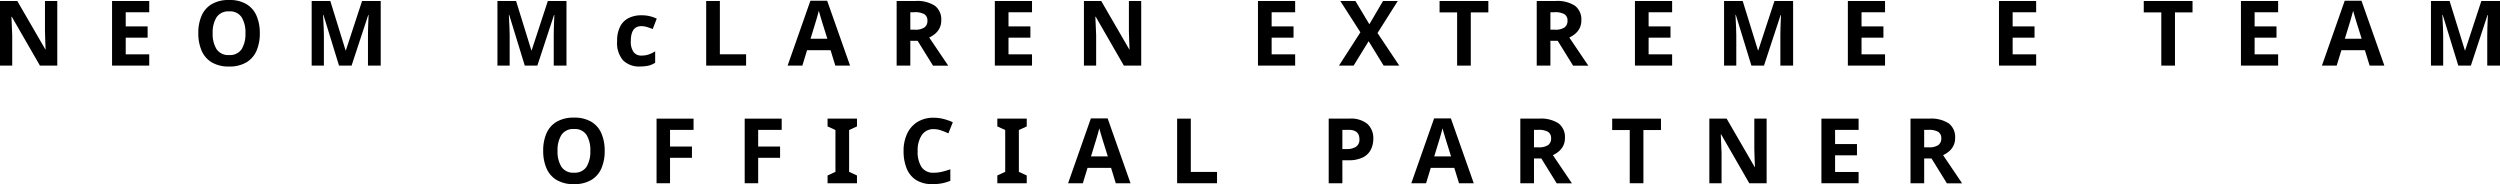 <svg id="Group" xmlns="http://www.w3.org/2000/svg" width="310.857" height="22.897" viewBox="0 0 310.857 22.897">
  <path id="Vector" d="M7.126,8.034H4.966l-3.5-6.076H1.421c.015.383.03.765.049,1.148s.034.765.049,1.148V8.034H0V0H2.149L5.637,6.02h.034l-.045-1.1Q5.6,4.366,5.592,3.8V0h1.53V8.034Z" transform="translate(0 0.124)"/>
  <path id="Vector-2" data-name="Vector" d="M4.624,8.034H0V0H4.624V1.4H1.7V3.162H4.422v1.4H1.7v2.07H4.624Z" transform="translate(13.933 0.124)"/>
  <path id="Vector-3" data-name="Vector" d="M7.647,4.129a5.417,5.417,0,0,1-.409,2.179,3.114,3.114,0,0,1-1.26,1.444,4.076,4.076,0,0,1-2.153.518,4.09,4.09,0,0,1-2.157-.518A3.132,3.132,0,0,1,.409,6.3,5.385,5.385,0,0,1,0,4.118,5.3,5.3,0,0,1,.409,1.947,3.105,3.105,0,0,1,1.669.514,4.135,4.135,0,0,1,3.833,0,4.069,4.069,0,0,1,5.982.514a3.111,3.111,0,0,1,1.253,1.44,5.335,5.335,0,0,1,.409,2.175Zm-5.862,0a3.55,3.55,0,0,0,.484,1.988,1.731,1.731,0,0,0,1.553.728,1.743,1.743,0,0,0,1.564-.728,3.616,3.616,0,0,0,.473-1.988,3.6,3.6,0,0,0-.473-1.984,1.714,1.714,0,0,0-1.553-.728,1.743,1.743,0,0,0-1.564.728,3.545,3.545,0,0,0-.484,1.984Z" transform="translate(24.66)"/>
  <path id="Vector-4" data-name="Vector" d="M3.4,8.034l-1.935-6.3H1.418l.034.675q.022.45.045.968t.023.923V8.034H0V0H2.318l1.9,6.143h.034L6.267,0H8.585V8.034H7v-3.8c0-.255,0-.548.015-.878s.023-.641.034-.938.019-.518.03-.671H7.032l-2.07,6.29H3.4Z" transform="translate(38.754 0.124)"/>
  <path id="Vector-5" data-name="Vector" d="M3.4,8.034l-1.935-6.3H1.418l.034.675q.022.45.045.968t.023.923V8.034H0V0H2.318l1.9,6.143h.034L6.267,0H8.585V8.034H7v-3.8c0-.255,0-.548.015-.878s.023-.641.034-.938.019-.518.03-.671H7.032l-2.07,6.29H3.4Z" transform="translate(61.853 0.124)"/>
  <path id="Vector-6" data-name="Vector" d="M2.873,6.368A2.861,2.861,0,0,1,.75,5.615,3.3,3.3,0,0,1,0,3.218,3.848,3.848,0,0,1,.383,1.384,2.4,2.4,0,0,1,1.444.338,3.481,3.481,0,0,1,3.012,0a4.348,4.348,0,0,1,1.1.124,4.539,4.539,0,0,1,.814.293l-.5,1.294c-.263-.105-.51-.191-.735-.259a2.389,2.389,0,0,0-.683-.1q-1.305,0-1.305,1.857a2.177,2.177,0,0,0,.345,1.361,1.148,1.148,0,0,0,.96.439,2.746,2.746,0,0,0,.934-.143,3.5,3.5,0,0,0,.788-.39V5.9a2.706,2.706,0,0,1-.806.356,4.44,4.44,0,0,1-1.061.105Z" transform="translate(76.735 1.901)"/>
  <path id="Vector-7" data-name="Vector" d="M0,8.034V0H1.7V6.627H4.962V8.034Z" transform="translate(87.81 0.124)"/>
  <path id="Vector-8" data-name="Vector" d="M5.93,8.067,5.344,6.155H2.419L1.834,8.067H0L2.835,0H4.917L7.764,8.067Zm-.99-3.342L4.354,2.858q-.056-.191-.146-.484t-.18-.6q-.09-.3-.146-.529c-.038.15-.09.338-.15.559s-.124.431-.18.63-.1.341-.128.42L2.85,4.726H4.943Z" transform="translate(97.934 0.09)"/>
  <path id="Vector-9" data-name="Vector" d="M2.344,0A3.992,3.992,0,0,1,4.767.6a2.132,2.132,0,0,1,.78,1.812,2.094,2.094,0,0,1-.21.96,2.187,2.187,0,0,1-.551.7,3.253,3.253,0,0,1-.735.469l2.363,3.5H4.523L2.61,4.951H1.7V8.034H0V0H2.34ZM2.22,1.4H1.7V3.567h.551a2.008,2.008,0,0,0,1.208-.281.987.987,0,0,0,.368-.833.9.9,0,0,0-.394-.818A2.379,2.379,0,0,0,2.22,1.391Z" transform="translate(111.491 0.124)"/>
  <path id="Vector-10" data-name="Vector" d="M4.624,8.034H0V0H4.624V1.4H1.7V3.162H4.422v1.4H1.7v2.07H4.624Z" transform="translate(123.7 0.124)"/>
  <path id="Vector-11" data-name="Vector" d="M7.126,8.034H4.966l-3.5-6.076H1.421c.015.383.03.765.049,1.148s.034.765.049,1.148V8.034H0V0H2.149L5.637,6.02h.034l-.045-1.1Q5.6,4.366,5.592,3.8V0h1.53V8.034Z" transform="translate(134.779 0.124)"/>
  <path id="Vector-12" data-name="Vector" d="M4.624,8.034H0V0H4.624V1.4H1.7V3.162H4.422v1.4H1.7v2.07H4.624Z" transform="translate(156.419 0.124)"/>
  <path id="Vector-13" data-name="Vector" d="M7.5,8.034H5.558L3.69,5,1.823,8.034H0L2.667,3.893.169,0H2.048L3.781,2.892,5.479,0H7.313L4.793,3.983,7.5,8.034Z" transform="translate(166.489 0.124)"/>
  <path id="Vector-14" data-name="Vector" d="M3.882,8.034h-1.7V1.418H0V0H6.065V1.418H3.882V8.034Z" transform="translate(179 0.124)"/>
  <path id="Vector-15" data-name="Vector" d="M2.344,0A3.992,3.992,0,0,1,4.767.6a2.132,2.132,0,0,1,.78,1.812,2.094,2.094,0,0,1-.21.96,2.187,2.187,0,0,1-.551.7,3.253,3.253,0,0,1-.735.469l2.363,3.5H4.523L2.61,4.951H1.7V8.034H0V0H2.34ZM2.22,1.4H1.7V3.567h.551a2.008,2.008,0,0,0,1.208-.281.987.987,0,0,0,.368-.833.9.9,0,0,0-.394-.818A2.379,2.379,0,0,0,2.22,1.391Z" transform="translate(191.081 0.124)"/>
  <path id="Vector-16" data-name="Vector" d="M4.624,8.034H0V0H4.624V1.4H1.7V3.162H4.422v1.4H1.7v2.07H4.624Z" transform="translate(203.293 0.124)"/>
  <path id="Vector-17" data-name="Vector" d="M3.4,8.034l-1.935-6.3H1.418l.034.675q.022.45.045.968t.023.923V8.034H0V0H2.318l1.9,6.143h.034L6.267,0H8.585V8.034H7v-3.8c0-.255,0-.548.015-.878s.023-.641.034-.938.019-.518.03-.671H7.032l-2.07,6.29H3.4Z" transform="translate(214.375 0.124)"/>
  <path id="Vector-18" data-name="Vector" d="M4.624,8.034H0V0H4.624V1.4H1.7V3.162H4.422v1.4H1.7v2.07H4.624Z" transform="translate(229.768 0.124)"/>
  <path id="Vector-19" data-name="Vector" d="M4.624,8.034H0V0H4.624V1.4H1.7V3.162H4.422v1.4H1.7v2.07H4.624Z" transform="translate(248.558 0.124)"/>
  <path id="Vector-20" data-name="Vector" d="M3.882,8.034h-1.7V1.418H0V0H6.065V1.418H3.882V8.034Z" transform="translate(266.56 0.124)"/>
  <path id="Vector-21" data-name="Vector" d="M4.624,8.034H0V0H4.624V1.4H1.7V3.162H4.422v1.4H1.7v2.07H4.624Z" transform="translate(278.645 0.124)"/>
  <path id="Vector-22" data-name="Vector" d="M5.93,8.067,5.344,6.155H2.419L1.834,8.067H0L2.835,0H4.917L7.764,8.067H5.93Zm-.99-3.342L4.354,2.858q-.056-.191-.146-.484t-.18-.6q-.09-.3-.146-.529c-.038.15-.09.338-.15.559s-.124.431-.18.63-.1.341-.128.42L2.85,4.726H4.943Z" transform="translate(288.715 0.09)"/>
  <path id="Vector-23" data-name="Vector" d="M3.4,8.034l-1.935-6.3H1.418l.034.675q.022.45.045.968t.023.923V8.034H0V0H2.318l1.9,6.143h.034L6.267,0H8.585V8.034H7v-3.8c0-.255,0-.548.015-.878s.022-.641.034-.938.019-.518.03-.671H7.032l-2.07,6.29H3.4Z" transform="translate(302.272 0.124)"/>
  <path id="Vector-24" data-name="Vector" d="M7.647,4.129a5.417,5.417,0,0,1-.409,2.179,3.114,3.114,0,0,1-1.26,1.444,4.076,4.076,0,0,1-2.153.518,4.09,4.09,0,0,1-2.157-.518A3.132,3.132,0,0,1,.409,6.3,5.385,5.385,0,0,1,0,4.118,5.3,5.3,0,0,1,.409,1.947,3.105,3.105,0,0,1,1.669.514,4.135,4.135,0,0,1,3.833,0,4.069,4.069,0,0,1,5.982.514a3.111,3.111,0,0,1,1.253,1.44,5.335,5.335,0,0,1,.409,2.175Zm-5.862,0a3.55,3.55,0,0,0,.484,1.988,1.731,1.731,0,0,0,1.553.728,1.743,1.743,0,0,0,1.564-.728,3.616,3.616,0,0,0,.473-1.988,3.6,3.6,0,0,0-.473-1.984,1.714,1.714,0,0,0-1.553-.728,1.743,1.743,0,0,0-1.564.728,3.545,3.545,0,0,0-.484,1.984Z" transform="translate(67.543 14.627)"/>
  <path id="Vector-25" data-name="Vector" d="M1.676,8.034H0V0H4.6V1.4H1.676v2.07H4.4v1.4H1.676Z" transform="translate(81.638 14.751)"/>
  <path id="Vector-26" data-name="Vector" d="M1.676,8.034H0V0H4.6V1.4H1.676v2.07H4.4v1.4H1.676V8.034Z" transform="translate(92.597 14.751)"/>
  <path id="Vector-27" data-name="Vector" d="M3.657,8.034H0V7.066l.979-.45v-5.2L0,.968V0H3.657V.968l-.979.45v5.2l.979.45Z" transform="translate(102.903 14.751)"/>
  <path id="Vector-28" data-name="Vector" d="M3.769,1.418a1.72,1.72,0,0,0-1.5.731,3.413,3.413,0,0,0-.518,2,3.479,3.479,0,0,0,.48,1.984,1.721,1.721,0,0,0,1.534.705,4.407,4.407,0,0,0,.979-.113,9.678,9.678,0,0,0,1.069-.315V7.842a5.725,5.725,0,0,1-1.046.315,6.06,6.06,0,0,1-1.159.1,3.734,3.734,0,0,1-2.048-.51A3.034,3.034,0,0,1,.383,6.308,5.652,5.652,0,0,1,0,4.141,4.941,4.941,0,0,1,.439,1.992,3.4,3.4,0,0,1,1.718.529,3.767,3.767,0,0,1,3.769,0a4.923,4.923,0,0,1,1.2.154A6.656,6.656,0,0,1,6.121.563L5.569,1.947a8.542,8.542,0,0,0-.908-.371,2.717,2.717,0,0,0-.893-.158Z" transform="translate(112.354 14.639)"/>
  <path id="Vector-29" data-name="Vector" d="M3.657,8.034H0V7.066l.979-.45v-5.2L0,.968V0H3.657V.968l-.979.45v5.2l.979.45Z" transform="translate(124.011 14.751)"/>
  <path id="Vector-30" data-name="Vector" d="M5.93,8.067,5.344,6.155H2.419L1.834,8.067H0L2.835,0H4.917L7.764,8.067Zm-.99-3.342L4.354,2.858q-.056-.191-.146-.484t-.18-.6q-.09-.3-.146-.529c-.038.15-.09.338-.15.559s-.124.431-.18.63-.1.341-.128.42L2.85,4.726H4.943Z" transform="translate(132.809 14.718)"/>
  <path id="Vector-31" data-name="Vector" d="M0,8.034V0H1.7V6.627H4.962V8.034Z" transform="translate(146.368 14.751)"/>
  <path id="Vector-32" data-name="Vector" d="M2.565,0A3.232,3.232,0,0,1,4.831.671a2.4,2.4,0,0,1,.716,1.838,3,3,0,0,1-.293,1.316,2.2,2.2,0,0,1-.971.979,3.893,3.893,0,0,1-1.853.371H1.7V8.034H0V0H2.565Zm-.09,1.4H1.7V3.781h.563A2,2,0,0,0,3.4,3.492a1.039,1.039,0,0,0,.42-.93q0-1.17-1.35-1.17Z" transform="translate(165.214 14.751)"/>
  <path id="Vector-33" data-name="Vector" d="M5.93,8.067,5.345,6.155H2.419L1.834,8.067H0L2.835,0H4.917L7.764,8.067Zm-.99-3.342L4.354,2.858q-.056-.191-.146-.484t-.18-.6q-.09-.3-.146-.529c-.038.15-.09.338-.15.559s-.124.431-.18.63-.1.341-.128.42L2.85,4.726H4.943Z" transform="translate(175.487 14.718)"/>
  <path id="Vector-34" data-name="Vector" d="M2.344,0A3.992,3.992,0,0,1,4.767.6a2.132,2.132,0,0,1,.78,1.812,2.094,2.094,0,0,1-.21.96,2.187,2.187,0,0,1-.551.7,3.253,3.253,0,0,1-.735.469l2.363,3.5H4.523L2.61,4.951H1.7V8.034H0V0H2.34ZM2.22,1.4H1.7V3.567h.551a2.008,2.008,0,0,0,1.208-.281.987.987,0,0,0,.368-.833.9.9,0,0,0-.394-.818A2.379,2.379,0,0,0,2.22,1.391Z" transform="translate(189.041 14.751)"/>
  <path id="Vector-35" data-name="Vector" d="M3.882,8.034h-1.7V1.418H0V0H6.065V1.418H3.882V8.034Z" transform="translate(200.464 14.751)"/>
  <path id="Vector-36" data-name="Vector" d="M7.126,8.034H4.966l-3.5-6.076H1.421c.015.383.03.765.049,1.148s.034.765.049,1.148V8.034H0V0H2.149L5.637,6.02h.034l-.045-1.1Q5.6,4.366,5.592,3.8V0h1.53V8.034Z" transform="translate(212.545 14.751)"/>
  <path id="Vector-37" data-name="Vector" d="M4.624,8.034H0V0H4.624V1.4H1.7V3.162H4.422v1.4H1.7v2.07H4.624Z" transform="translate(226.479 14.751)"/>
  <path id="Vector-38" data-name="Vector" d="M2.344,0A3.992,3.992,0,0,1,4.767.6a2.132,2.132,0,0,1,.78,1.812,2.094,2.094,0,0,1-.21.96,2.187,2.187,0,0,1-.551.7,3.253,3.253,0,0,1-.735.469l2.363,3.5H4.523L2.61,4.951H1.7V8.034H0V0H2.34ZM2.22,1.4H1.7V3.567h.551a2.008,2.008,0,0,0,1.208-.281.987.987,0,0,0,.368-.833.9.9,0,0,0-.394-.818A2.379,2.379,0,0,0,2.22,1.391Z" transform="translate(237.558 14.751)"/>
</svg>
